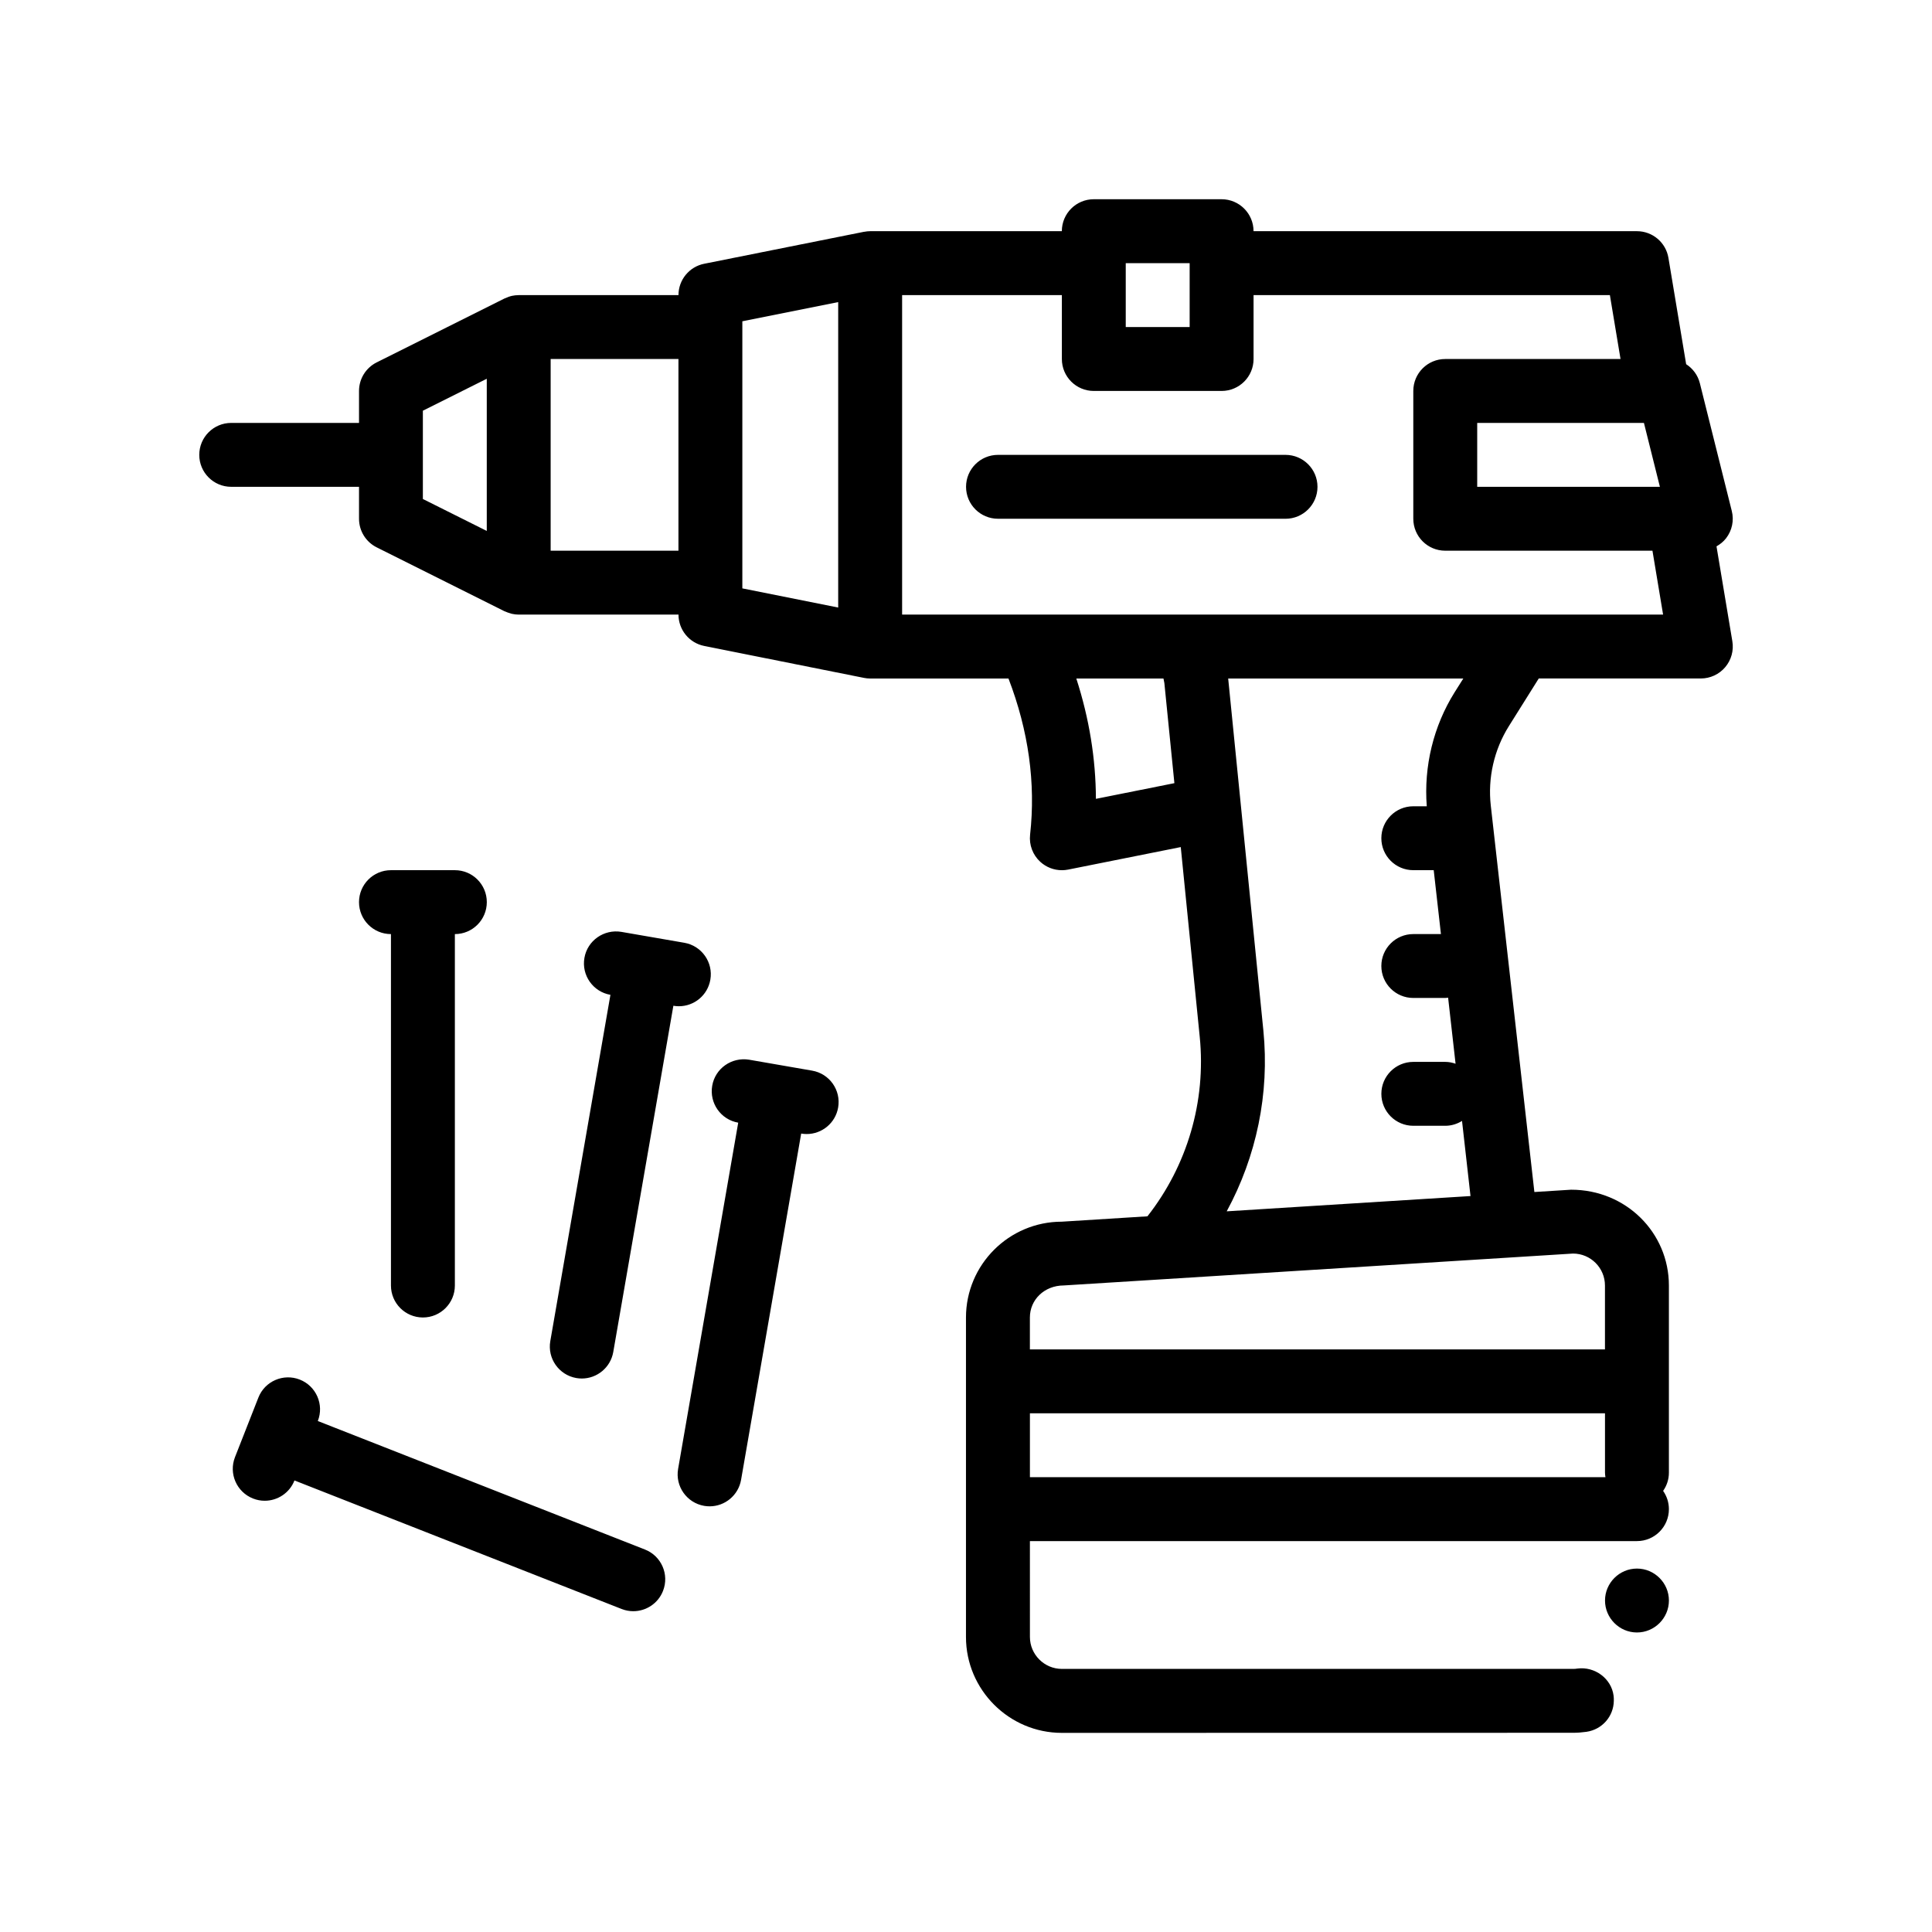 <?xml version="1.0" encoding="UTF-8"?>
<!-- Uploaded to: ICON Repo, www.svgrepo.com, Generator: ICON Repo Mixer Tools -->
<svg fill="#000000" width="800px" height="800px" version="1.1" viewBox="144 144 512 512" xmlns="http://www.w3.org/2000/svg">
 <path d="m598.89 288.79c0.953-0.543 1.824-1.23 2.516-2.117 1.602-2.051 2.176-4.731 1.535-7.262l-8.465-33.867c-0.539-2.141-1.875-3.894-3.629-5.031l-4.695-28.172c-0.68-4.082-4.207-7.074-8.352-7.074h-101.6c0-4.676-3.789-8.469-8.469-8.469h-33.867c-4.68 0-8.465 3.789-8.465 8.469h-50.801c-0.52 0-1.02 0.066-1.512 0.152-0.051 0.012-0.102 0.004-0.145 0.012l-0.02 0.004-0.047 0.012-42.266 8.453c-3.949 0.789-6.805 4.266-6.805 8.305h-42.328c-0.031 0-0.051 0.012-0.082 0.012-0.559 0.004-1.113 0.059-1.664 0.176h-0.004c-0.629 0.137-1.25 0.363-1.844 0.645-0.059 0.031-0.133 0.035-0.191 0.066l-33.867 16.934c-2.871 1.438-4.68 4.363-4.68 7.57v8.469h-33.867c-4.68 0-8.469 3.789-8.469 8.469 0 4.676 3.789 8.465 8.469 8.465h33.867v8.465c0 3.211 1.809 6.141 4.68 7.578l33.867 16.934c0.066 0.031 0.141 0.047 0.211 0.074 0.418 0.195 0.852 0.344 1.289 0.465 0.152 0.047 0.293 0.105 0.449 0.141 0.605 0.133 1.223 0.211 1.84 0.211h42.328c0 4.035 2.856 7.512 6.805 8.305l42.266 8.449 0.047 0.012 0.02 0.004c0.555 0.109 1.109 0.168 1.656 0.168h36.656c5.309 13.82 7.254 27.727 5.727 41.395-0.297 2.691 0.707 5.356 2.695 7.176 1.578 1.445 3.621 2.227 5.723 2.227 0.555 0 1.109-0.051 1.656-0.16l29.855-5.969 5.027 50.297c1.715 17.105-3.32 34.145-13.859 47.555l-22.688 1.422c-14.008 0-25.402 11.395-25.402 25.402v84.668c0 13.969 11.426 25.402 25.402 25.402l135.47-0.023c1.184 0 2.371-0.09 3.559-0.258 4.195-0.609 7.195-4.117 7.254-8.211 0.004-0.449 0.004-0.898-0.059-1.355-0.59-4.574-4.992-7.789-9.566-7.199-0.422 0.09-0.848 0.09-1.184 0.09l-135.46 0.004c-4.656 0-8.469-3.812-8.469-8.469l-0.004-25.402h160.87c4.68 0 8.469-3.789 8.469-8.469 0-1.797-0.57-3.465-1.531-4.836 0.957-1.371 1.531-3.027 1.531-4.816v-49.617c0-13.996-11.375-25.383-25.895-25.383h-0.035l-9.719 0.609-11.551-102.4c-0.828-7.336 0.875-14.816 4.793-21.062l7.918-12.629h42.953c2.488 0 4.856-1.094 6.457-2.992 1.613-1.898 2.309-4.414 1.895-6.867zm-46.535 187.95 8.508-0.535c4.672 0 8.469 3.797 8.469 8.465v16.934h-152.4v-8.465c0-4.672 3.793-8.469 8.996-8.484l20.391-1.273zm-22.852-149.3c-5.633 8.988-8.207 19.66-7.394 30.23h-3.57c-4.68 0-8.469 3.793-8.469 8.469 0 4.676 3.789 8.465 8.469 8.465h5.41l1.914 16.934h-7.324c-4.68 0-8.469 3.789-8.469 8.465 0 4.676 3.789 8.465 8.469 8.465h8.465c0.262 0 0.504-0.055 0.762-0.074l1.977 17.504c-0.863-0.297-1.773-0.488-2.734-0.488h-8.465c-4.68 0-8.469 3.789-8.469 8.465 0 4.676 3.789 8.469 8.469 8.469h8.465c1.637 0 3.148-0.484 4.445-1.289l2.246 19.91-64.609 4.047c7.875-14.523 11.387-31.191 9.715-47.926l-5.32-53.219-4.004-40.055h62.312zm-95.074 28.262c-0.039-10.637-1.773-21.297-5.195-31.895h23.094l0.242 1.211 2.656 26.527zm24.836-48.832h-76.195v-84.664h42.336v16.934c0 4.676 3.785 8.465 8.465 8.465h33.867c4.68 0 8.469-3.789 8.469-8.465v-16.934h94.43l2.82 16.934h-46.453c-4.68 0-8.465 3.789-8.465 8.465v33.867c0 4.676 3.785 8.469 8.465 8.469h54.914l2.82 16.934h-23.902l-8.434-0.004zm-203.2-42.328v-11.703l16.934-8.465v40.328l-16.934-8.465zm33.863-25.402h33.867v50.801h-33.867zm50.801 59.266v-69.262l25.402-5.082v80.945l-25.402-5.082zm118.54-84.668v16.934h-16.934v-16.934zm119.83 59.27h-43.625v-16.934h44.184l4.231 16.934zm-162.16 262.46v-16.93h152.4v15.742c0 0.406 0.066 0.797 0.121 1.184zm169.34 32.684c0 4.656-3.812 8.469-8.469 8.469s-8.465-3.812-8.465-8.469 3.809-8.465 8.465-8.465 8.469 3.809 8.469 8.465zm-93.133-295.14c0 4.676-3.789 8.465-8.469 8.465l-76.195-0.004c-4.68 0-8.469-3.789-8.469-8.465 0-4.676 3.789-8.465 8.469-8.465h76.195c4.68 0.004 8.469 3.793 8.469 8.469zm-245.54 211.66v-93.129c-4.676 0-8.465-3.793-8.465-8.469 0-4.676 3.789-8.469 8.465-8.469h16.938c4.676 0 8.465 3.789 8.465 8.469 0 4.676-3.789 8.469-8.465 8.469v93.133c0 4.676-3.789 8.469-8.469 8.469-4.68-0.004-8.469-3.793-8.469-8.473zm72.098 80.941c-1.305 3.336-4.504 5.371-7.879 5.371-1.031 0-2.074-0.188-3.094-0.59l-86.695-34.059v0.004c-1.305 3.336-4.504 5.375-7.879 5.375-1.031 0-2.086-0.188-3.098-0.59-4.352-1.715-6.492-6.621-4.781-10.973l3.082-7.844c0.004-0.016 0.004-0.023 0.012-0.039 0.004-0.012 0.016-0.02 0.016-0.035l3.082-7.848c1.703-4.359 6.641-6.488 10.977-4.781 4.352 1.715 6.492 6.625 4.781 10.977v0.004l86.684 34.051c4.367 1.707 6.508 6.625 4.793 10.977zm4.207-154.95c-0.48 0-0.969-0.039-1.457-0.125h-0.004l-15.93 91.758c-0.719 4.117-4.293 7.023-8.332 7.023-0.48 0-0.969-0.039-1.457-0.125-4.606-0.801-7.699-5.184-6.898-9.789l15.934-91.766c-4.606-0.797-7.699-5.184-6.891-9.789 0.789-4.606 5.199-7.664 9.789-6.898l8.34 1.445h0.004l8.34 1.445c4.606 0.797 7.699 5.184 6.898 9.789-0.707 4.133-4.289 7.031-8.336 7.031zm42.203 26.848c-0.711 4.117-4.293 7.019-8.332 7.019-0.48 0-0.969-0.039-1.457-0.125h-0.004l-15.93 91.766c-0.719 4.117-4.293 7.019-8.332 7.019-0.48 0-0.969-0.039-1.457-0.125-4.606-0.801-7.699-5.184-6.898-9.789l15.93-91.758c-4.606-0.797-7.691-5.184-6.891-9.789 0.789-4.606 5.176-7.652 9.789-6.898l16.688 2.898c4.606 0.793 7.699 5.176 6.894 9.781z"/>
</svg>